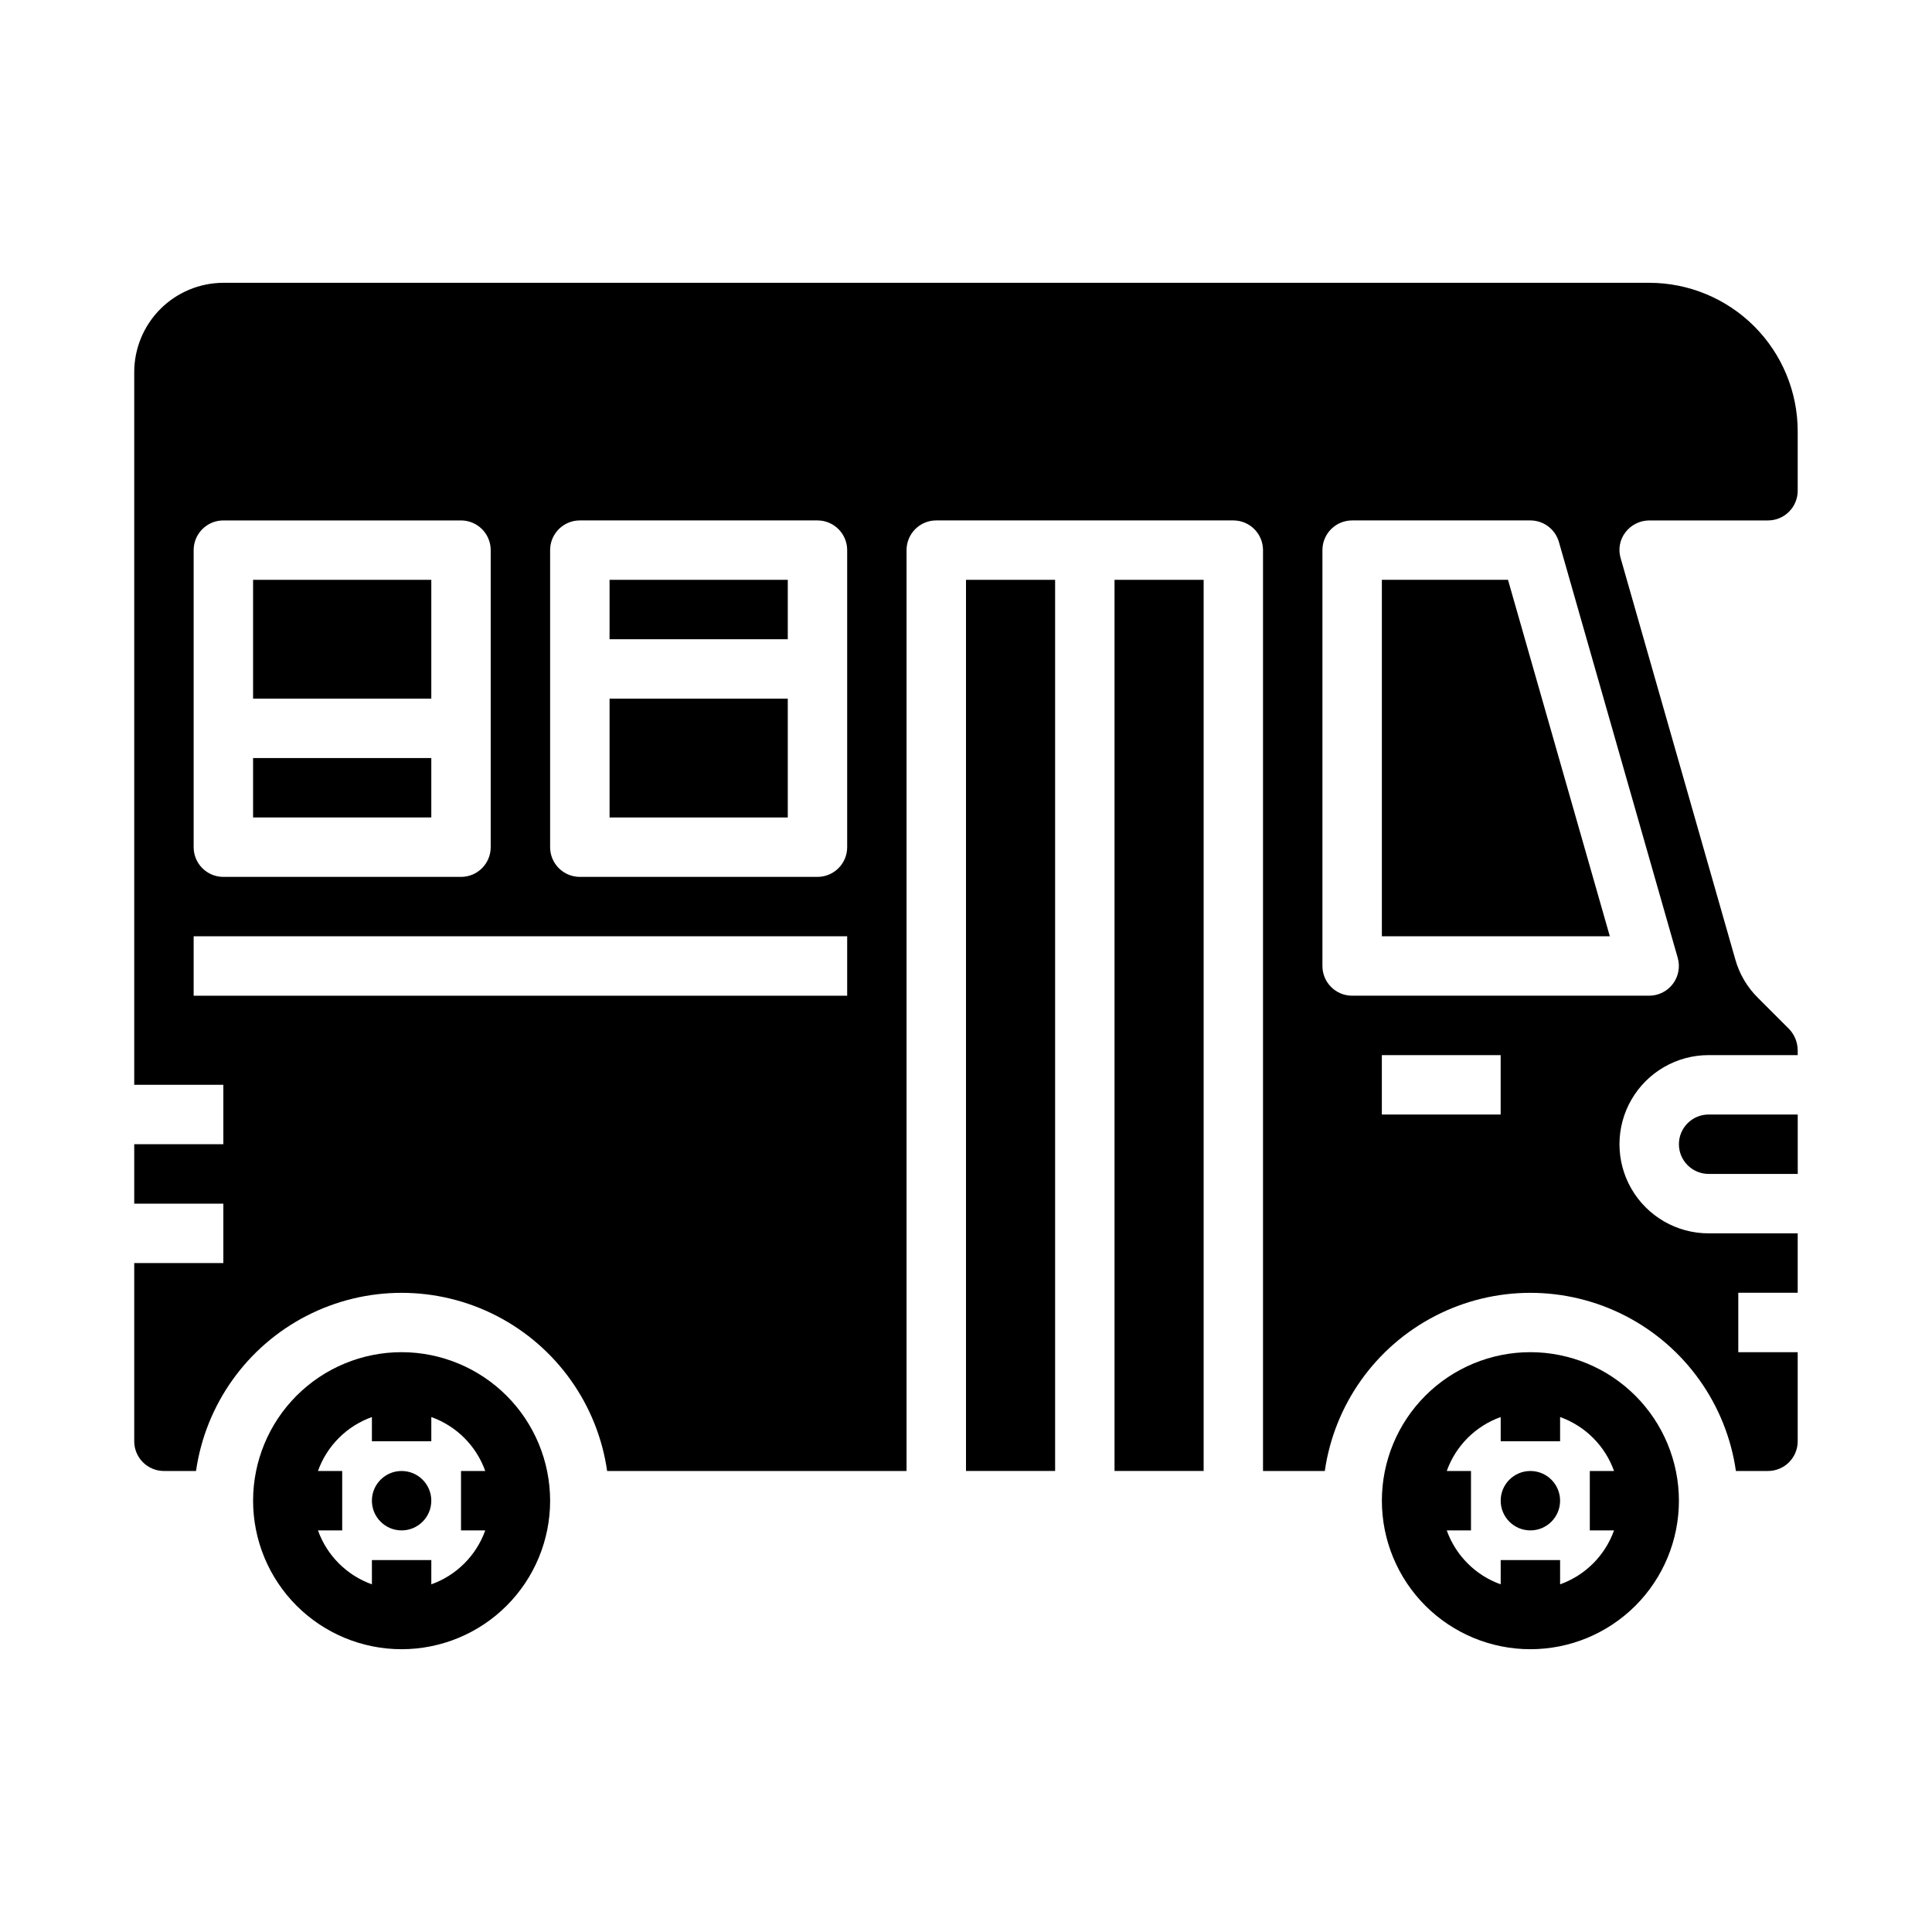 <?xml version="1.0" encoding="UTF-8"?>
<!-- Uploaded to: SVG Repo, www.svgrepo.com, Generator: SVG Repo Mixer Tools -->
<svg fill="#000000" width="800px" height="800px" version="1.1" viewBox="144 144 512 512" xmlns="http://www.w3.org/2000/svg">
 <g>
  <path d="m588.93 447.23c0 2.09 0.832 4.09 2.309 5.566s3.477 2.305 5.566 2.305h23.617l-0.004-15.742h-23.613c-4.348 0-7.875 3.523-7.875 7.871z"/>
  <path d="m557.44 541.7c0 4.348-3.523 7.871-7.871 7.871s-7.871-3.523-7.871-7.871c0-4.348 3.523-7.871 7.871-7.871s7.871 3.523 7.871 7.871"/>
  <path d="m211.07 344.89h47.23v15.742h-47.23z"/>
  <path d="m211.07 297.66h47.23v31.488h-47.23z"/>
  <path d="m439.36 297.66h23.617v236.16h-23.617z"/>
  <path d="m400 297.66h23.617v236.16h-23.617z"/>
  <path d="m258.3 541.7c0 4.348-3.523 7.871-7.871 7.871-4.348 0-7.871-3.523-7.871-7.871 0-4.348 3.523-7.871 7.871-7.871 4.348 0 7.871 3.523 7.871 7.871"/>
  <path d="m510.21 297.66v94.461h60.41l-26.984-94.461z"/>
  <path d="m581.05 281.92h31.488c2.09 0 4.09-0.828 5.566-2.305 1.477-1.477 2.305-3.481 2.305-5.566v-15.746c0-10.438-4.144-20.449-11.527-27.832-7.383-7.379-17.395-11.527-27.832-11.527h-377.86c-6.258 0.02-12.254 2.512-16.68 6.938-4.426 4.426-6.918 10.422-6.938 16.68v188.93h23.617v15.742h-23.617v15.742l23.617 0.004v15.742h-23.617v47.23c0 2.09 0.828 4.09 2.305 5.566 1.477 1.477 3.481 2.309 5.566 2.309h8.504c2.531-17.625 13.43-32.934 29.254-41.094 15.824-8.156 34.617-8.156 50.438 0 15.824 8.16 26.727 23.469 29.258 41.094h79.348v-244.04c0-4.348 3.523-7.871 7.871-7.871h78.723c2.086 0 4.09 0.828 5.566 2.305 1.477 1.477 2.305 3.481 2.305 5.566v244.04h16.375c2.531-17.625 13.43-32.934 29.254-41.094 15.824-8.156 34.617-8.156 50.441 0 15.82 8.16 26.723 23.469 29.254 41.094h8.5c2.09 0 4.09-0.832 5.566-2.309s2.305-3.477 2.305-5.566v-23.613h-15.742v-15.746h15.742v-15.742h-23.613c-8.438 0-16.234-4.504-20.453-11.809-4.219-7.309-4.219-16.309 0-23.617 4.219-7.305 12.016-11.809 20.453-11.809h23.617v-1.34l-0.004 0.004c-0.031-2.086-0.844-4.082-2.281-5.59l-8.266-8.266c-2.844-2.809-4.906-6.309-5.984-10.156l-30.387-106.35c-0.703-2.352-0.234-4.898 1.262-6.848 1.496-1.969 3.824-3.133 6.297-3.148zm-385.73 7.871c0-4.348 3.527-7.871 7.875-7.871h62.977c2.086 0 4.09 0.828 5.566 2.305 1.473 1.477 2.305 3.481 2.305 5.566v78.723c0 2.086-0.832 4.09-2.305 5.566-1.477 1.477-3.481 2.305-5.566 2.305h-62.977c-4.348 0-7.875-3.523-7.875-7.871zm173.19 118.08h-173.19v-15.746h173.19zm0-39.359c0 2.086-0.832 4.09-2.309 5.566s-3.477 2.305-5.566 2.305h-62.973c-4.348 0-7.875-3.523-7.875-7.871v-78.723c0-4.348 3.527-7.871 7.875-7.871h62.977-0.004c2.09 0 4.09 0.828 5.566 2.305 1.477 1.477 2.309 3.481 2.309 5.566zm173.18 70.848h-31.488v-15.746h31.488zm46.926-41.516v-0.004c0.676 2.375 0.199 4.93-1.289 6.898-1.484 1.973-3.809 3.129-6.277 3.133h-78.719c-4.348 0-7.875-3.523-7.875-7.871v-110.21c0-4.348 3.527-7.871 7.875-7.871h47.23c3.516 0.004 6.602 2.336 7.566 5.715z"/>
  <path d="m305.54 297.66h47.23v15.742h-47.23z"/>
  <path d="m305.54 329.15h47.23v31.488h-47.23z"/>
  <path d="m250.43 502.34c-10.438 0-20.449 4.144-27.832 11.527-7.379 7.383-11.527 17.395-11.527 27.832s4.148 20.449 11.527 27.832c7.383 7.379 17.395 11.527 27.832 11.527s20.449-4.148 27.832-11.527c7.383-7.383 11.527-17.395 11.527-27.832-0.012-10.434-4.164-20.441-11.539-27.82-7.379-7.375-17.387-11.527-27.82-11.539zm22.168 47.23c-2.383 6.668-7.629 11.914-14.297 14.297v-6.426h-15.742v6.426c-6.668-2.383-11.914-7.629-14.297-14.297h6.426v-15.742h-6.426c2.383-6.668 7.629-11.914 14.297-14.297v6.422h15.742v-6.422c6.668 2.383 11.914 7.629 14.297 14.297h-6.422v15.742z"/>
  <path d="m549.57 502.34c-10.438 0-20.449 4.144-27.832 11.527-7.379 7.383-11.527 17.395-11.527 27.832s4.148 20.449 11.527 27.832c7.383 7.379 17.395 11.527 27.832 11.527 10.441 0 20.449-4.148 27.832-11.527 7.383-7.383 11.527-17.395 11.527-27.832-0.012-10.434-4.16-20.441-11.539-27.82-7.379-7.375-17.383-11.527-27.82-11.539zm22.168 47.23c-2.383 6.668-7.629 11.914-14.297 14.297v-6.426h-15.742v6.426c-6.668-2.383-11.914-7.629-14.297-14.297h6.426v-15.742h-6.426c2.383-6.668 7.629-11.914 14.297-14.297v6.422h15.742v-6.422c6.668 2.383 11.914 7.629 14.297 14.297h-6.422v15.742z"/>
 </g>
</svg>